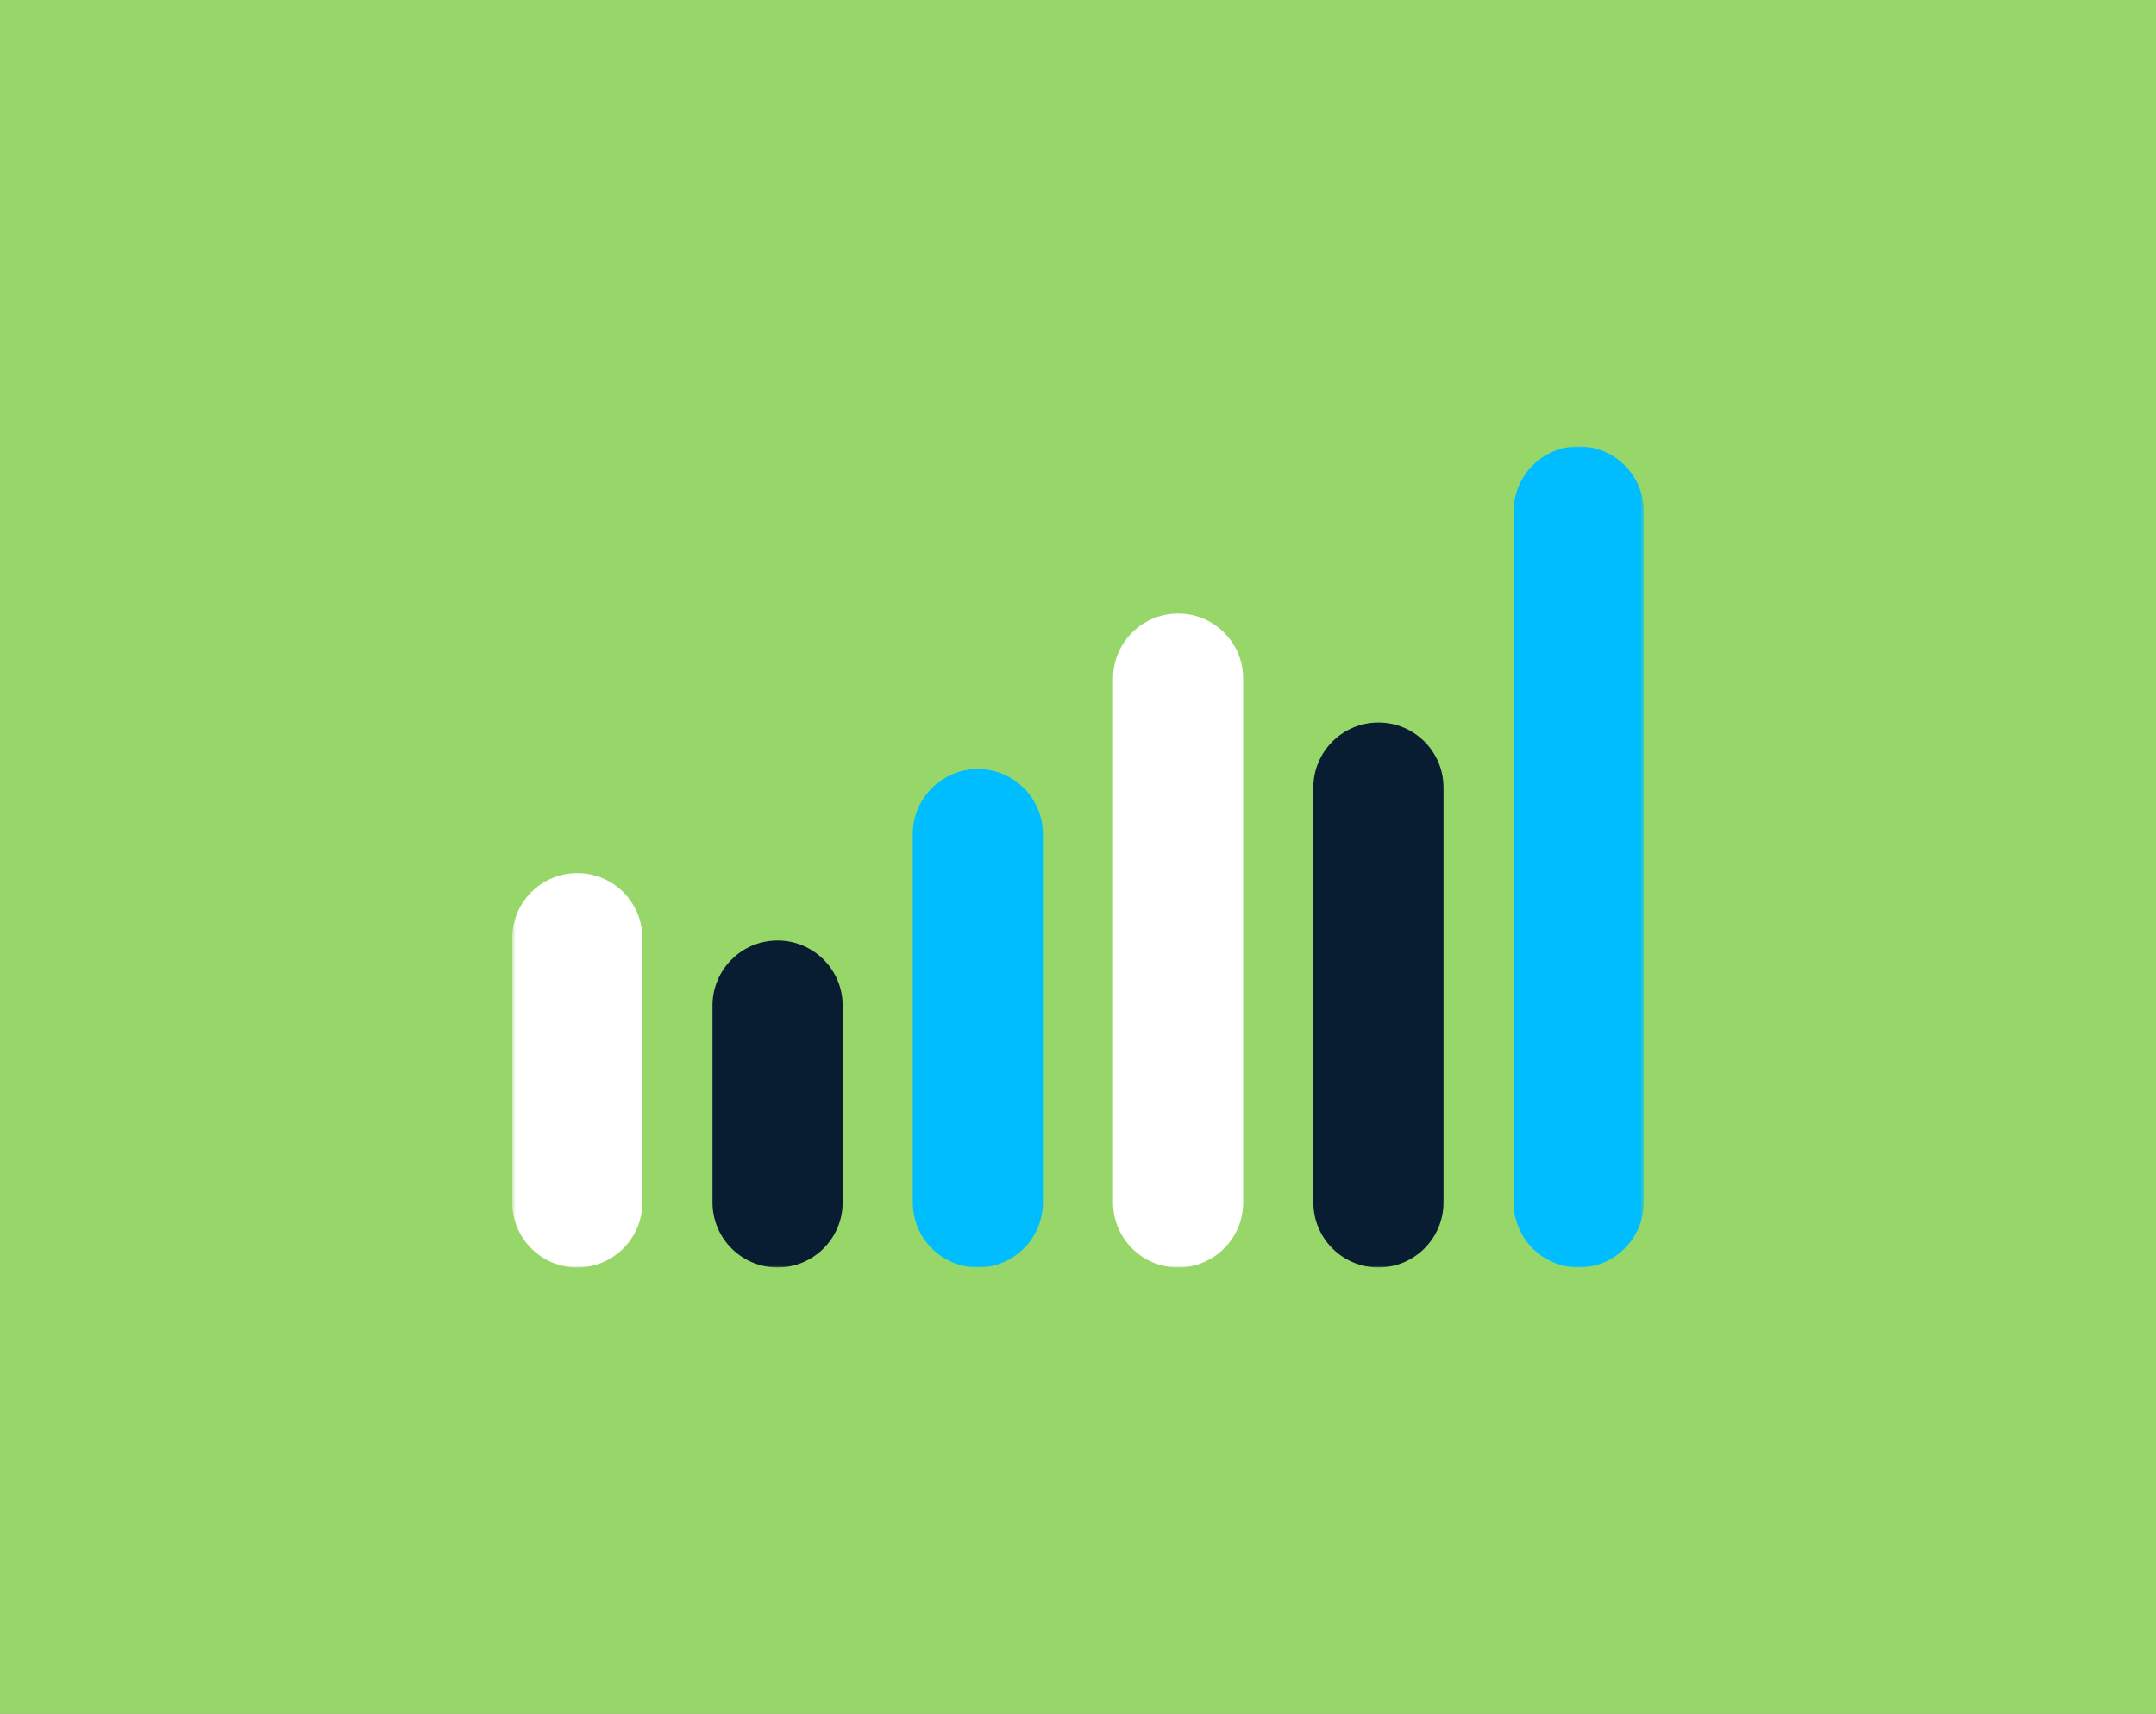 <svg width="604" height="480" viewBox="0 0 604 480" fill="none" xmlns="http://www.w3.org/2000/svg">
<rect x="0" y="0" width="604" height="480" fill="#808080" stroke="none"/>
<g clip-path="url(#clip0_1845_1858)">
<path d="M604 0H0V480H604V0Z" fill="#97D769"/>
<mask id="mask0_1845_1858" style="mask-type:luminance" maskUnits="userSpaceOnUse" x="143" y="125" width="318" height="230">
<path d="M460.5 125H143.5V355H460.5V125Z" fill="white"/>
</mask>
<g mask="url(#mask0_1845_1858)">
<path d="M179.957 262.763C179.957 252.701 171.796 244.544 161.729 244.544C151.661 244.544 143.5 252.701 143.5 262.763V336.781C143.5 346.843 151.661 355 161.729 355C171.796 355 179.957 346.843 179.957 336.781V262.763Z" fill="white"/>
<path d="M236.063 281.631C236.063 271.569 227.902 263.412 217.834 263.412C207.767 263.412 199.606 271.569 199.606 281.631V336.781C199.606 346.843 207.767 355 217.834 355C227.902 355 236.063 346.843 236.063 336.781V281.631Z" fill="#081C32"/>
<path d="M292.169 233.621C292.169 223.559 284.008 215.403 273.94 215.403C263.873 215.403 255.711 223.559 255.711 233.621V336.781C255.711 346.843 263.873 355 273.94 355C284.008 355 292.169 346.843 292.169 336.781V233.621Z" fill="#00BDFF"/>
<path d="M348.275 190.057C348.275 179.995 340.113 171.838 330.046 171.838C319.978 171.838 311.817 179.995 311.817 190.057V336.781C311.817 346.843 319.978 355 330.046 355C340.113 355 348.275 346.843 348.275 336.781V190.057Z" fill="white"/>
<path d="M404.394 220.582C404.394 210.52 396.233 202.363 386.166 202.363C376.098 202.363 367.937 210.52 367.937 220.582V336.781C367.937 346.843 376.098 355 386.166 355C396.233 355 404.394 346.843 404.394 336.781V220.582Z" fill="#081C32"/>
<path d="M460.5 143.219C460.5 133.157 452.339 125 442.271 125C432.204 125 424.043 133.157 424.043 143.219V336.781C424.043 346.843 432.204 355 442.271 355C452.339 355 460.5 346.843 460.5 336.781V143.219Z" fill="#00BDFF"/>
</g>
</g>
<defs>
<clipPath id="clip0_1845_1858">
<rect width="604" height="480" fill="white"/>
</clipPath>
</defs>
</svg>
